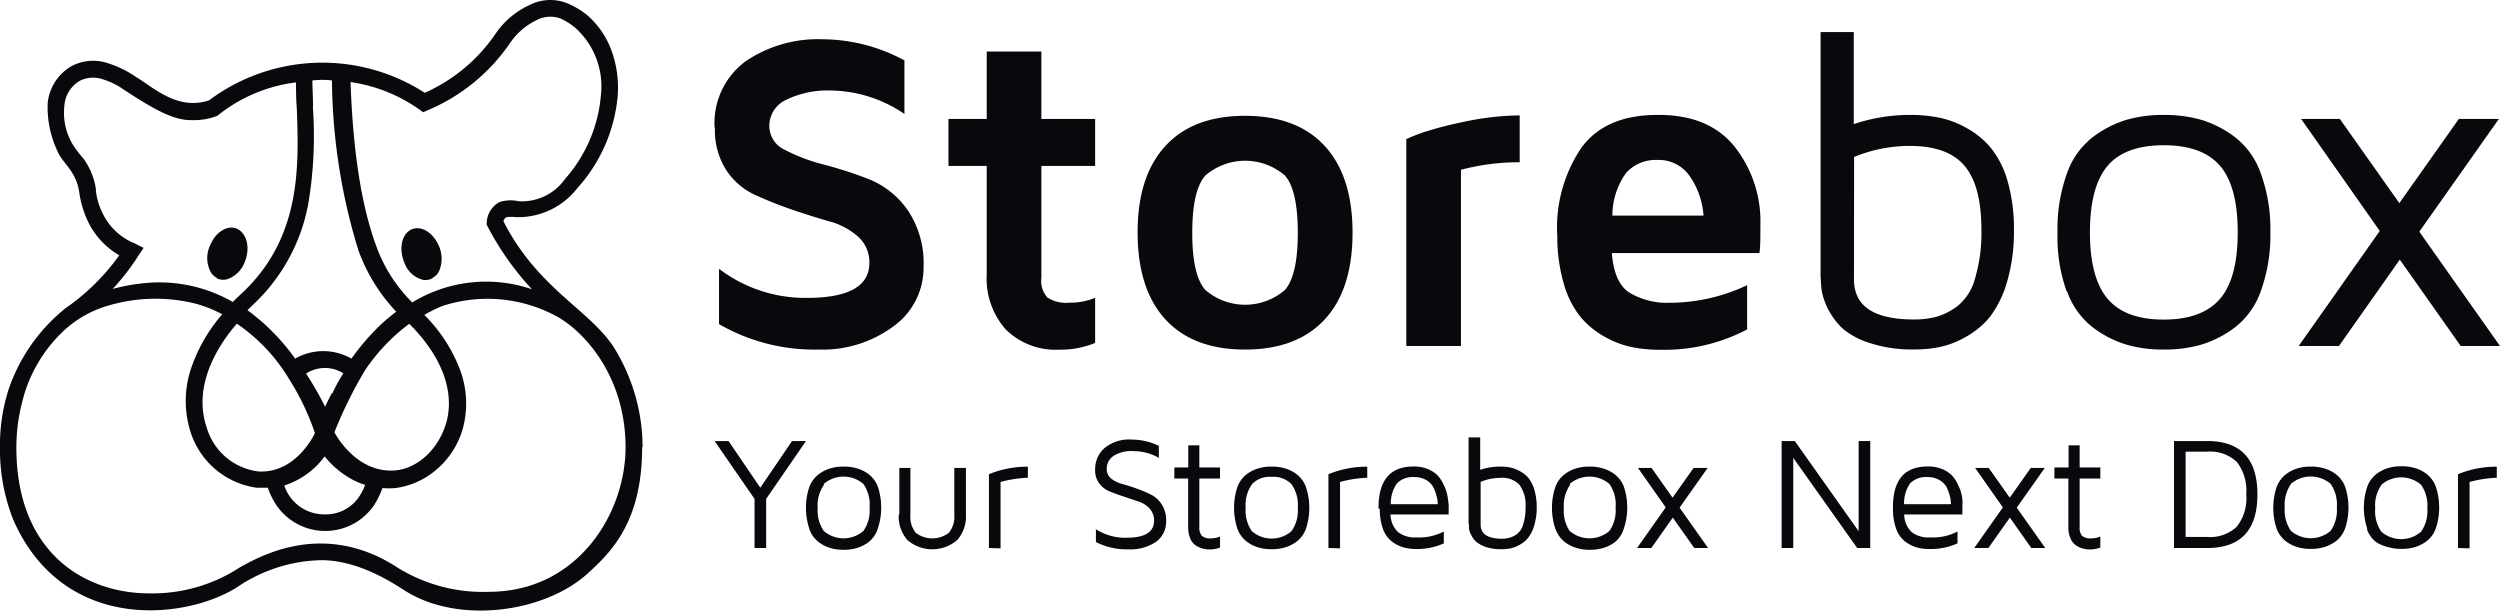 <?xml version="1.0" encoding="UTF-8"?> <svg xmlns="http://www.w3.org/2000/svg" xmlns:xlink="http://www.w3.org/1999/xlink" viewBox="0 0 226 55.2"> <defs> <style>.cls-1{fill:none;}.cls-2{clip-path:url(#clip-path);}.cls-3{fill:#08080d;}</style> <clipPath id="clip-path" transform="translate(0 0)"> <rect class="cls-1" width="226" height="55.2"></rect> </clipPath> </defs> <title>Asset 1</title> <g id="Layer_2" data-name="Layer 2"> <g id="Layer_1-2" data-name="Layer 1"> <g id="EN"> <g class="cls-2"> <g class="cls-2"> <path class="cls-3" d="M64.6,11.55a6.94,6.94,0,0,1,2.79-6,11.64,11.64,0,0,1,7-2,15.7,15.7,0,0,1,7.37,1.91v4.84A12.09,12.09,0,0,0,75,8.18,8.55,8.55,0,0,0,71.12,9a2.59,2.59,0,0,0-1.57,2.47A2.38,2.38,0,0,0,71,13.57a16.06,16.06,0,0,0,3.48,1.31,37,37,0,0,1,4.1,1.33A7.9,7.9,0,0,1,82.06,19a8.57,8.57,0,0,1,1.43,5.12,6.51,6.51,0,0,1-2.75,5.4A10.73,10.73,0,0,1,74,31.6,17.25,17.25,0,0,1,65,29.3v-5a12.87,12.87,0,0,0,7.92,2.63q5.67,0,5.67-3.15a3.1,3.1,0,0,0-1-2.37A6.42,6.42,0,0,0,74.93,20c-1.05-.3-2.16-.65-3.36-1.06a36,36,0,0,1-3.35-1.34,6.16,6.16,0,0,1-2.59-2.26,6.66,6.66,0,0,1-1-3.81" transform="translate(0 0)"></path> <path class="cls-3" d="M85.74,15V10.75H89.2V4.66h4.94v6.09H99V15H94.14V25.11a2.26,2.26,0,0,0,.55,1.79,3.11,3.11,0,0,0,2,.46A5.71,5.71,0,0,0,99,26.92V31a8.11,8.11,0,0,1-3.15.61h-.1a6.41,6.41,0,0,1-4.81-1.81,6.91,6.91,0,0,1-1.74-5V15Z" transform="translate(0 0)"></path> <path class="cls-3" d="M105.35,28.87q-2.5-2.73-2.51-7.83t2.51-7.84q2.5-2.73,7.2-2.73t7.21,2.73q2.51,2.73,2.51,7.84t-2.51,7.83q-2.52,2.73-7.21,2.73t-7.2-2.73m3.61-13c-.79.9-1.18,2.62-1.18,5.18s.39,4.27,1.18,5.16a5.51,5.51,0,0,0,7.2,0c.78-.89,1.16-2.61,1.16-5.16s-.38-4.28-1.16-5.18a5.51,5.51,0,0,0-7.2,0" transform="translate(0 0)"></path> <path class="cls-3" d="M127.13,31.28V12.58c.33-.16.8-.35,1.39-.57a33.1,33.1,0,0,1,3.55-.94,25.61,25.61,0,0,1,5.31-.64v4.24a20.25,20.25,0,0,0-5.31.68V31.28Z" transform="translate(0 0)"></path> <path class="cls-3" d="M140.77,21.24a12.9,12.9,0,0,1,2.2-7.9q2.21-3,7-2.95c3,0,5.3.95,6.84,2.87a10.89,10.89,0,0,1,2.33,7.07c0,1.15,0,2-.09,2.55H145.71c.14,1.78.67,3,1.6,3.58a6.62,6.62,0,0,0,3.63.91,16.4,16.4,0,0,0,7-1.59v4a16,16,0,0,1-7.74,1.84,13.06,13.06,0,0,1-2.57-.22,8.37,8.37,0,0,1-2.5-.92,7.85,7.85,0,0,1-2.22-1.79,8.37,8.37,0,0,1-1.53-3,15.13,15.13,0,0,1-.6-4.43m4.94-1.77H154a7.14,7.14,0,0,0-1.25-3.57,3.39,3.39,0,0,0-2.91-1.46A3.61,3.61,0,0,0,147,15.63a6.61,6.61,0,0,0-1.24,3.84Z" transform="translate(0 0)"></path> <path class="cls-3" d="M164.58,25.12V2.9h3v8.32a15.72,15.72,0,0,1,5.05-.83,13,13,0,0,1,2.64.24,8.45,8.45,0,0,1,2.52.95,7.53,7.53,0,0,1,2.2,1.81,8.43,8.43,0,0,1,1.5,3,15.41,15.41,0,0,1,.57,4.38,16.17,16.17,0,0,1-.63,4.74,9.62,9.62,0,0,1-1.56,3.16,7.65,7.65,0,0,1-2.22,1.82,8,8,0,0,1-2.4.9,11.25,11.25,0,0,1-2.24.2,12.11,12.11,0,0,1-3.88-.55,7.3,7.3,0,0,1-2.48-1.27,6.47,6.47,0,0,1-1.95-3.39,9.06,9.06,0,0,1-.1-1.27m3,.16q0,3.62,5.44,3.61a7.63,7.63,0,0,0,2.07-.26,5.88,5.88,0,0,0,1.91-1,4.85,4.85,0,0,0,1.54-2.51,14.35,14.35,0,0,0,.56-4.33q0-4-1.53-5.79c-1-1.2-2.66-1.8-4.93-1.8a13.24,13.24,0,0,0-5.05,1Z" transform="translate(0 0)"></path> <path class="cls-3" d="M186.82,26.33A14.68,14.68,0,0,1,186,21a14.7,14.7,0,0,1,.86-5.34,7.1,7.1,0,0,1,2.35-3.28,9.64,9.64,0,0,1,3-1.54,11.79,11.79,0,0,1,3.39-.45,12,12,0,0,1,3.42.45,9.69,9.69,0,0,1,3,1.54,7.1,7.1,0,0,1,2.35,3.28,14.71,14.71,0,0,1,.87,5.34,14.69,14.69,0,0,1-.87,5.33,7.1,7.1,0,0,1-2.35,3.28,9.69,9.69,0,0,1-3,1.54,12,12,0,0,1-3.42.45,11.79,11.79,0,0,1-3.39-.45,9.64,9.64,0,0,1-3-1.54,7.1,7.1,0,0,1-2.35-3.28M190.52,15q-1.59,1.89-1.59,6t1.59,6q1.59,1.89,5.08,1.89T200.7,27q1.59-1.86,1.59-6t-1.59-6q-1.6-1.87-5.1-1.87T190.52,15" transform="translate(0 0)"></path> <polygon class="cls-3" points="207.8 31.28 215.13 20.88 208.02 10.75 211.52 10.75 216.9 18.36 222.28 10.75 225.9 10.75 218.75 20.88 218.71 20.95 226 31.28 222.45 31.28 216.94 23.47 211.44 31.28 207.8 31.28"></polygon> <polygon class="cls-3" points="64.6 39.87 65.86 39.87 68.73 44.09 71.6 39.87 72.86 39.87 69.26 45.1 69.26 49.54 68.21 49.54 68.21 45.1 64.6 39.87"></polygon> <path class="cls-3" d="M73.16,47.79a6,6,0,0,1,0-3.76A2.57,2.57,0,0,1,74,42.88a3.27,3.27,0,0,1,1.07-.54,4,4,0,0,1,1.19-.16,4.11,4.11,0,0,1,1.21.16,3.18,3.18,0,0,1,1.07.54A2.57,2.57,0,0,1,79.36,44a6,6,0,0,1,0,3.76A2.54,2.54,0,0,1,78.53,49a3.37,3.37,0,0,1-1.07.54,4.11,4.11,0,0,1-1.21.16,4,4,0,0,1-1.19-.16A3.27,3.27,0,0,1,74,49a2.54,2.54,0,0,1-.83-1.16m1.31-4a3.21,3.21,0,0,0-.56,2.11A3.22,3.22,0,0,0,74.47,48a2.74,2.74,0,0,0,3.58,0,3.23,3.23,0,0,0,.56-2.13,3.22,3.22,0,0,0-.56-2.12,2.74,2.74,0,0,0-3.58,0" transform="translate(0 0)"></path> <path class="cls-3" d="M81.3,46.5V42.3h1v4.24a2.31,2.31,0,0,0,.48,1.62,2.46,2.46,0,0,0,3,0,2.32,2.32,0,0,0,.49-1.62V42.3h1.05v4.2a3.21,3.21,0,0,1-.8,2.33,3.45,3.45,0,0,1-4.48,0,3.21,3.21,0,0,1-.79-2.33" transform="translate(0 0)"></path> <path class="cls-3" d="M89.4,49.54V42.87a9,9,0,0,1,3.52-.68v1a10.86,10.86,0,0,0-2.47.38v6Z" transform="translate(0 0)"></path> <path class="cls-3" d="M99,42.43a2.54,2.54,0,0,1,.82-1.9,3.48,3.48,0,0,1,2.52-.79,5.48,5.48,0,0,1,2.42.57v1.08a4.67,4.67,0,0,0-2.32-.61,3,3,0,0,0-1.77.43,1.38,1.38,0,0,0-.62,1.22,1.07,1.07,0,0,0,.4.83,2.63,2.63,0,0,0,1,.49c.39.11.82.24,1.28.41a10.35,10.35,0,0,1,1.29.54,2.42,2.42,0,0,1,1,.9,2.58,2.58,0,0,1,.4,1.48,2.25,2.25,0,0,1-.9,1.89,4.15,4.15,0,0,1-2.53.69A6.1,6.1,0,0,1,99.07,49V47.84a4.85,4.85,0,0,0,2.79.77c1.64,0,2.46-.51,2.47-1.53a1.59,1.59,0,0,0-.4-1.1,2.33,2.33,0,0,0-1-.64l-1.28-.43c-.46-.15-.89-.3-1.28-.46a2.28,2.28,0,0,1-1-.75A2,2,0,0,1,99,42.43" transform="translate(0 0)"></path> <path class="cls-3" d="M106.16,43.26v-1h1.26v-2h1v2h1.87v1h-1.87v4.41a1.1,1.1,0,0,0,.24.78,1.16,1.16,0,0,0,.81.22,2.11,2.11,0,0,0,.82-.17v1a2.59,2.59,0,0,1-.92.17h0a2.25,2.25,0,0,1-1.19-.31,1.37,1.37,0,0,1-.56-.63,2.6,2.6,0,0,1-.21-1.1V43.26Z" transform="translate(0 0)"></path> <path class="cls-3" d="M111.86,47.79a6,6,0,0,1,0-3.76,2.57,2.57,0,0,1,.83-1.15,3.27,3.27,0,0,1,1.07-.54,4,4,0,0,1,1.19-.16,4.11,4.11,0,0,1,1.21.16,3.18,3.18,0,0,1,1.07.54,2.57,2.57,0,0,1,.83,1.15,6,6,0,0,1,0,3.76,2.54,2.54,0,0,1-.83,1.16,3.37,3.37,0,0,1-1.07.54,4.11,4.11,0,0,1-1.21.16,4,4,0,0,1-1.19-.16,3.27,3.27,0,0,1-1.07-.54,2.54,2.54,0,0,1-.83-1.16m1.31-4a3.21,3.21,0,0,0-.56,2.11,3.22,3.22,0,0,0,.56,2.12,2.74,2.74,0,0,0,3.58,0,3.22,3.22,0,0,0,.57-2.12,3.23,3.23,0,0,0-.57-2.13,2.25,2.25,0,0,0-1.79-.66,2.21,2.21,0,0,0-1.79.67Z" transform="translate(0 0)"></path> <path class="cls-3" d="M120.09,49.54V42.87a9,9,0,0,1,3.51-.68v1a10.77,10.77,0,0,0-2.46.38v6Z" transform="translate(0 0)"></path> <path class="cls-3" d="M124.62,46v-.1q0-3.73,3.17-3.73a3.26,3.26,0,0,1,1.2.2,3,3,0,0,1,.86.5,2.69,2.69,0,0,1,.55.74,4.75,4.75,0,0,1,.34.77,4.15,4.15,0,0,1,.16.78,5.51,5.51,0,0,1,.06.55V46l0,.51h-5.26a2.3,2.3,0,0,0,.67,1.58,2.47,2.47,0,0,0,1.68.49,4.8,4.8,0,0,0,2.47-.53v1.07a5.79,5.79,0,0,1-2.53.51h0a4.23,4.23,0,0,1-1.17-.16,3.5,3.5,0,0,1-1-.52,2.58,2.58,0,0,1-.8-1.13,5.45,5.45,0,0,1-.29-1.84m1-.4h4.24a2.51,2.51,0,0,0-.06-.55,5,5,0,0,0-.24-.78,1.71,1.71,0,0,0-.65-.8,2.11,2.11,0,0,0-1.17-.32,2,2,0,0,0-1.56.56,3.12,3.12,0,0,0-.56,1.89" transform="translate(0 0)"></path> <path class="cls-3" d="M132.76,47.37V39.54h1.05v2.93a5.72,5.72,0,0,1,1.78-.29,4.08,4.08,0,0,1,.93.08,3.09,3.09,0,0,1,.89.34,2.64,2.64,0,0,1,.78.63,3.08,3.08,0,0,1,.52,1.06,5.42,5.42,0,0,1,.21,1.55,5.57,5.57,0,0,1-.23,1.67,3.12,3.12,0,0,1-.55,1.11,2.55,2.55,0,0,1-.78.64,2.86,2.86,0,0,1-.84.32,4.22,4.22,0,0,1-.79.07,4.49,4.49,0,0,1-1.37-.19,2.77,2.77,0,0,1-.87-.45,1.85,1.85,0,0,1-.47-.61,1.78,1.78,0,0,1-.22-.58,3.42,3.42,0,0,1,0-.45m1.05.06c0,.84.64,1.27,1.92,1.27a2.5,2.5,0,0,0,.72-.1,1.91,1.91,0,0,0,.68-.35,1.73,1.73,0,0,0,.54-.89,4.89,4.89,0,0,0,.2-1.52,3.11,3.11,0,0,0-.54-2,2.13,2.13,0,0,0-1.74-.64,4.75,4.75,0,0,0-1.78.36Z" transform="translate(0 0)"></path> <path class="cls-3" d="M140.6,47.79a6,6,0,0,1,0-3.76,2.57,2.57,0,0,1,.83-1.15,3.27,3.27,0,0,1,1.07-.54,4,4,0,0,1,1.19-.16,4.15,4.15,0,0,1,1.21.16,3.27,3.27,0,0,1,1.07.54A2.57,2.57,0,0,1,146.8,44a6,6,0,0,1,0,3.76A2.54,2.54,0,0,1,146,49a3.48,3.48,0,0,1-1.07.54,4.15,4.15,0,0,1-1.21.16,4,4,0,0,1-1.19-.16,3.27,3.27,0,0,1-1.07-.54,2.54,2.54,0,0,1-.83-1.16m1.3-4a3.33,3.33,0,0,0-.56,2.11A3.28,3.28,0,0,0,141.9,48a2.76,2.76,0,0,0,3.59,0,3.23,3.23,0,0,0,.56-2.13,3.22,3.22,0,0,0-.56-2.12,2.76,2.76,0,0,0-3.59,0" transform="translate(0 0)"></path> <polygon class="cls-3" points="147.99 49.54 150.58 45.87 148.07 42.3 149.3 42.3 151.2 44.99 153.1 42.3 154.37 42.3 151.85 45.87 151.84 45.9 154.41 49.54 153.16 49.54 151.22 46.79 149.28 49.54 147.99 49.54"></polygon> <polygon class="cls-3" points="161.06 49.54 161.06 39.87 162.25 39.87 168.02 48.02 168.02 39.87 169.07 39.87 169.07 49.54 167.89 49.54 162.11 41.39 162.11 49.54 161.06 49.54"></polygon> <path class="cls-3" d="M171.12,46v-.1c0-2.49,1-3.73,3.17-3.73a3.29,3.29,0,0,1,1.2.2,2.8,2.8,0,0,1,.85.5,2.54,2.54,0,0,1,.56.74,5.82,5.82,0,0,1,.34.77,4.15,4.15,0,0,1,.16.78,4.48,4.48,0,0,1,0,.55V46l0,.51h-5.26a2.24,2.24,0,0,0,.66,1.58,2.47,2.47,0,0,0,1.68.49,4.84,4.84,0,0,0,2.48-.53v1.07a5.82,5.82,0,0,1-2.53.51h-.05a4.16,4.16,0,0,1-1.16-.16,3.28,3.28,0,0,1-1-.52,2.5,2.5,0,0,1-.8-1.13,5,5,0,0,1-.29-1.84m1-.4h4.24a4.87,4.87,0,0,0-.06-.55,5,5,0,0,0-.24-.78,1.67,1.67,0,0,0-.66-.8,2.05,2.05,0,0,0-1.16-.32,2,2,0,0,0-1.57.56,3.12,3.12,0,0,0-.55,1.89" transform="translate(0 0)"></path> <polygon class="cls-3" points="178.47 49.54 181.06 45.87 178.55 42.3 179.78 42.3 181.68 44.99 183.58 42.3 184.85 42.3 182.33 45.87 182.32 45.9 184.89 49.54 183.63 49.54 181.69 46.79 179.75 49.54 178.47 49.54"></polygon> <path class="cls-3" d="M185.72,43.26v-1H187v-2H188v2h1.87v1H188v4.41a1.09,1.09,0,0,0,.23.78,1.16,1.16,0,0,0,.81.22,2.12,2.12,0,0,0,.83-.17v1a2.63,2.63,0,0,1-.92.17h0a2.25,2.25,0,0,1-1.19-.31,1.37,1.37,0,0,1-.56-.63,2.46,2.46,0,0,1-.22-1.1V43.26Z" transform="translate(0 0)"></path> <path class="cls-3" d="M196.53,49.54V39.87h3q4.55,0,4.54,4.84c0,3.22-1.52,4.83-4.54,4.83Zm1.05-1h1.92a3.53,3.53,0,0,0,2.71-.93,4.17,4.17,0,0,0,.85-2.93,4.21,4.21,0,0,0-.85-2.92,3.53,3.53,0,0,0-2.71-.93h-1.92Z" transform="translate(0 0)"></path> <path class="cls-3" d="M205.81,47.79a5.9,5.9,0,0,1,0-3.76,2.57,2.57,0,0,1,.83-1.15,3.32,3.32,0,0,1,1.06-.54,4.08,4.08,0,0,1,1.2-.16,4,4,0,0,1,1.2.16,3.22,3.22,0,0,1,1.08.54A2.57,2.57,0,0,1,212,44a6,6,0,0,1,0,3.76,2.54,2.54,0,0,1-.83,1.16,3.42,3.42,0,0,1-1.08.54,4,4,0,0,1-1.2.16,4.08,4.08,0,0,1-1.2-.16,3.32,3.32,0,0,1-1.06-.54,2.54,2.54,0,0,1-.83-1.16m1.3-4a3.27,3.27,0,0,0-.56,2.11,3.28,3.28,0,0,0,.56,2.12,2.76,2.76,0,0,0,3.59,0,3.29,3.29,0,0,0,.56-2.13,3.28,3.28,0,0,0-.56-2.12,2.76,2.76,0,0,0-3.59,0" transform="translate(0 0)"></path> <path class="cls-3" d="M214,47.79A6,6,0,0,1,214,44a2.57,2.57,0,0,1,.83-1.15,3.27,3.27,0,0,1,1.07-.54,4,4,0,0,1,1.19-.16,4.11,4.11,0,0,1,1.21.16,3.18,3.18,0,0,1,1.07.54,2.57,2.57,0,0,1,.83,1.15,6,6,0,0,1,0,3.76,2.54,2.54,0,0,1-.83,1.16,3.37,3.37,0,0,1-1.07.54,4.11,4.11,0,0,1-1.21.16,4,4,0,0,1-1.19-.16A3.27,3.27,0,0,1,214.8,49a2.54,2.54,0,0,1-.83-1.16m1.31-4a3.21,3.21,0,0,0-.56,2.11,3.22,3.22,0,0,0,.56,2.12,2.74,2.74,0,0,0,3.58,0,3.23,3.23,0,0,0,.57-2.13,3.22,3.22,0,0,0-.57-2.12,2.74,2.74,0,0,0-3.58,0" transform="translate(0 0)"></path> <path class="cls-3" d="M222.2,49.54V42.87a9,9,0,0,1,3.51-.68v1a10.77,10.77,0,0,0-2.46.38v6Z" transform="translate(0 0)"></path> <path class="cls-3" d="M12.17,22A5.49,5.49,0,0,1,9.4,19.52a6.05,6.05,0,0,1-.73-2.27h0v0s0-.09,0-.15a6.2,6.2,0,0,0-.72-2.12,4.1,4.1,0,0,0-.56-.82A8.62,8.62,0,0,1,6.54,13a5.54,5.54,0,0,1-.72-3.43A2.85,2.85,0,0,1,7.17,7.33a2.64,2.64,0,0,1,2-.2,6.8,6.8,0,0,1,2.06,1c2.84,1.86,4.54,2.78,6.17,2.73a5.79,5.79,0,0,0,2.14-.35l.12-.05.1-.08a14,14,0,0,1,7-2.93c0,.73,0,1.51.07,2.33.19,5.22.43,11.72-5,16.76-.27.25-.53.5-.78.76a13.35,13.35,0,0,0-7.93-1.71,17.15,17.15,0,0,0-2.93.53,21.19,21.19,0,0,0,2.26-2.91l.53-.8ZM38.25,10.15l.4-.18a16.93,16.93,0,0,0,7.49-6.13,6.07,6.07,0,0,1,2.33-2,2.66,2.66,0,0,1,2.19-.17,5.82,5.82,0,0,1,1.41.9,7.13,7.13,0,0,1,2.25,6.06,13.08,13.08,0,0,1-3.25,7.56,4.76,4.76,0,0,1-4.2,2,3.24,3.24,0,0,0-1.72.08A2.21,2.21,0,0,0,44,20.09l0,.23.11.21a25.76,25.76,0,0,0,3.56,5.16l.42.46a12.8,12.8,0,0,0-10.82,1.19,13.64,13.64,0,0,1-3.29-5.19c-1.33-3.64-2.08-8.6-2.29-14.73A14.26,14.26,0,0,1,37.9,9.89l.35.26Zm-12.19,24a22.67,22.67,0,0,1,2.41,5s-1.66,3.66-5.09,3.47a5.57,5.57,0,0,1-4.72-4.06c-.95-2.86.06-6.17,2.75-9.3a16,16,0,0,1,4.65,4.88ZM30,35.54c-.24.45-.44.86-.61,1.23a30.38,30.38,0,0,0-1.72-3,3.15,3.15,0,0,1,2.55-.39,3.56,3.56,0,0,1,.82.37c-.38.59-.73,1.23-1,1.83ZM33,43.86a5.07,5.07,0,0,1-.51,1,3.61,3.61,0,0,1-3.14,1.64,3.8,3.8,0,0,1-3.65-2.61,7.37,7.37,0,0,0,3.65-2.63,8.2,8.2,0,0,0,2.34,2,6.34,6.34,0,0,0,1.31.57m7.3-5.49c-.67,2.24-2.59,4.13-4.8,4.2-3.45.11-5.27-3.46-5.27-3.46A39.09,39.09,0,0,1,33,33.47a17.15,17.15,0,0,1,4-4.2c3,3,4.17,6.24,3.3,9.1Zm-12-28.68c0-.84-.06-1.64-.06-2.39a8.06,8.06,0,0,1,1.77,0,53.46,53.46,0,0,0,2.39,15.36,16,16,0,0,0,3.42,5.55,15.78,15.78,0,0,0-1.34,1.11,21.29,21.29,0,0,0-2.71,3.13,5.11,5.11,0,0,0-5.09,0,19.26,19.26,0,0,0-4.31-4.38l.49-.48a16.6,16.6,0,0,0,5-9.09,36.83,36.83,0,0,0,.42-8.83M36,51.35c-6.74-4.43-12.57-1-14.27-.09a14.45,14.45,0,0,1-8.25,2.38c-5.7,0-12-3.56-12-13.19a16.36,16.36,0,0,1,.59-4.35l.06-.24a13.11,13.11,0,0,1,3.3-5.64A10,10,0,0,1,9.88,27.6a15,15,0,0,1,7.84-.14,11.86,11.86,0,0,1,2.37.95,14.7,14.7,0,0,0-2.76,4.73A9.25,9.25,0,0,0,17.21,39a7.32,7.32,0,0,0,6,5.09c.24,0,.92,0,1,0A7.08,7.08,0,0,0,25,45.69a5.35,5.35,0,0,0,7.43,1.37,5.41,5.41,0,0,0,1.37-1.37,7.15,7.15,0,0,0,.77-1.57,6.54,6.54,0,0,0,1.17,0,7.11,7.11,0,0,0,3.73-1.68,7.63,7.63,0,0,0,2.34-3.59,8.71,8.71,0,0,0-.28-5.57,14,14,0,0,0-3.17-4.81A12.06,12.06,0,0,1,40,27.66a13.11,13.11,0,0,1,9.84.69c2.68,1.23,6.71,5.42,6.71,12.09,0,6-4.35,13.06-12.36,13.06A14.66,14.66,0,0,1,36,51.35ZM58.09,40.42a17.16,17.16,0,0,0-2.68-9.15C53.14,27.92,48.56,26,45.51,20a.58.58,0,0,1,.28-.37,3.71,3.71,0,0,1,.88,0,6.78,6.78,0,0,0,5.53-2.63,14.31,14.31,0,0,0,3.64-8.34,9.83,9.83,0,0,0-.55-4.06,7.74,7.74,0,0,0-2.24-3.26A7.51,7.51,0,0,0,51.29.3a4.12,4.12,0,0,0-3.45.17,7.43,7.43,0,0,0-3,2.52l0,0a15.23,15.23,0,0,1-6.44,5.4,17.1,17.1,0,0,0-19.5.68C16.08,10,14,8,12.24,6.92A9.49,9.49,0,0,0,9.61,5.67h0A4.15,4.15,0,0,0,6.43,6,4.35,4.35,0,0,0,4.31,9.34a9.33,9.33,0,0,0,.91,4.38c.47,1.08,1.6,1.67,1.93,3.56a9.16,9.16,0,0,0,.93,3,7.13,7.13,0,0,0,2.7,2.8,19.72,19.72,0,0,1-4.84,4.77A16,16,0,0,0,.72,35.38l-.07.25h0A16.27,16.27,0,0,0,0,40.45a17.12,17.12,0,0,0,1.23,6.61c4.65,10.43,16,8.88,20.42,5.88a14,14,0,0,1,7.4-2.3c3.74,0,7.17,2.56,7.76,2.88,4.84,2.91,12.4,1.81,16.24-1.61,2.22-2,5-4.74,5-11.49" transform="translate(0 0)"></path> <path class="cls-3" d="M19.61,25.17a1.36,1.36,0,0,0,.93.07,2.57,2.57,0,0,0,1.57-1.52c.52-1.21.25-2.54-.61-3s-2,.22-2.49,1.43a2.69,2.69,0,0,0,.07,2.5,1.52,1.52,0,0,0,.53.48" transform="translate(0 0)"></path> <path class="cls-3" d="M39.1,25.12a1.33,1.33,0,0,0,.61-.65,2.84,2.84,0,0,0-.05-2.27c-.53-1.22-1.65-1.86-2.5-1.44s-1.13,1.75-.6,3a2.43,2.43,0,0,0,1.73,1.55,1.51,1.51,0,0,0,.81-.15Z" transform="translate(0 0)"></path> </g> </g> </g> </g> </g> </svg> 